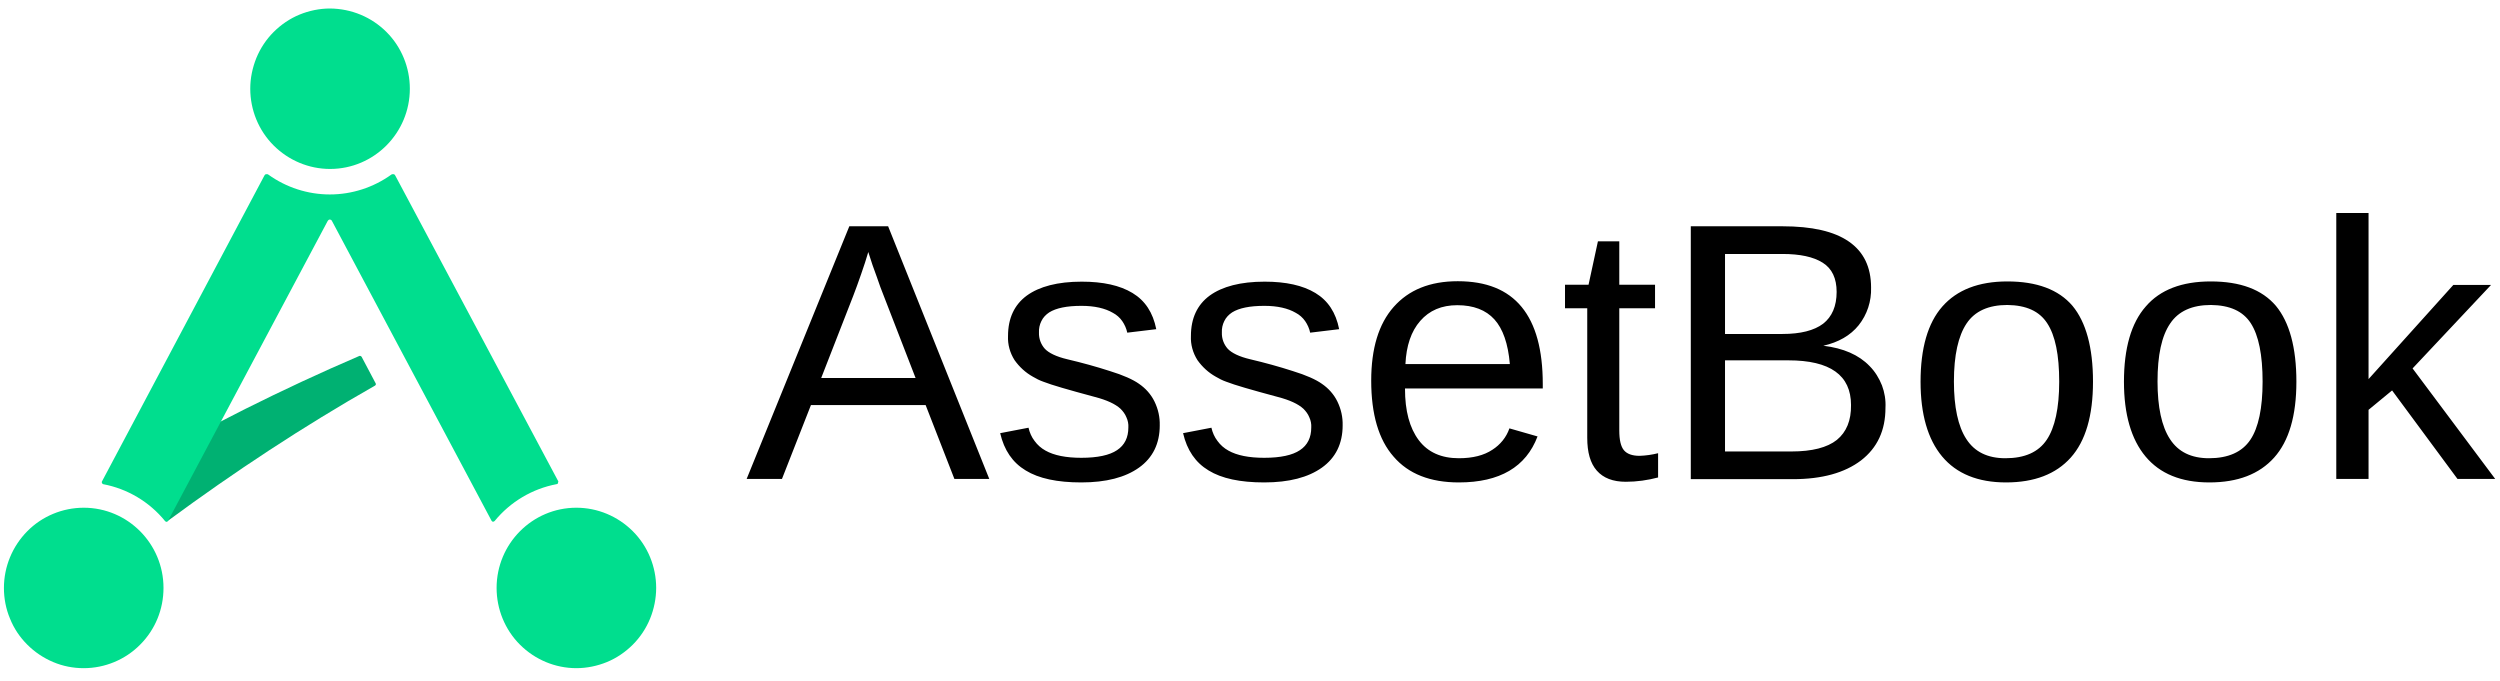 <svg xmlns="http://www.w3.org/2000/svg" xml:space="preserve" id="Lager_1" x="0" y="0" style="enable-background:new 0 0 1146.8 312.3" version="1.1" viewBox="0 0 1146.8 312.3"><style>.st1{fill:#00de8e}.st2{fill:#000}@media (prefers-color-scheme:dark){.st2{fill:#fff}}</style><path d="m98.7 194.8-23 43.2c-.1.2-.1.3-.1.5s.1.3.3.5c.1.1.3.2.5.2s.4 0 .5-.2c30.5-22.5 62.2-43.4 95.1-62.1.2-.1.3-.3.4-.5.1-.2 0-.4-.1-.6l-6.4-12.1c-.1-.2-.3-.3-.5-.4-.2-.1-.4-.1-.6 0-17.7 7.6-35.1 15.7-52.3 24.3L99 194.5c-.1 0-.2.1-.3.3z" style="fill:#00b172"/><path d="M151.4 77.5c20.2 0 36.6-16.5 36.6-36.8 0-9.7-3.8-19.1-10.7-26S161.2 4 151.4 3.9c-4.8 0-9.6 1-14 2.8s-8.5 4.6-11.9 8c-3.4 3.4-6.1 7.5-7.9 11.9-1.8 4.5-2.8 9.2-2.8 14.1 0 9.7 3.8 19.1 10.7 26 6.9 6.9 16.2 10.8 25.9 10.8zM1.8 269.7c0 4.8.9 9.6 2.8 14.1 1.8 4.5 4.5 8.5 7.9 11.9s7.4 6.1 11.9 8 9.2 2.8 14 2.8c9.7 0 19.1-3.9 25.9-10.8 6.9-6.9 10.7-16.2 10.7-26 0-20.3-16.4-36.8-36.6-36.8-9.7 0-19.1 3.9-25.9 10.8s-10.7 16.2-10.7 26M301 269.7c0-9.7-3.8-19.1-10.7-26-6.9-6.9-16.2-10.8-25.9-10.8-20.2 0-36.6 16.5-36.6 36.8 0 9.7 3.8 19.1 10.7 26 6.9 6.9 16.2 10.8 25.9 10.8 4.8 0 9.6-1 14-2.8s8.5-4.6 11.9-8c3.4-3.4 6.1-7.5 7.9-11.9s2.8-9.3 2.8-14.1zM256.1 220.8 181.3 80.5c-.1-.2-.2-.3-.3-.4-.1-.1-.3-.2-.5-.2h-.5c-.2 0-.3.1-.5.2-8.2 5.9-18.1 9.1-28.2 9.1-10.1 0-20-3.2-28.2-9.1-.1-.1-.3-.2-.5-.2h-.5c-.2 0-.3.1-.5.2-.1.1-.2.2-.3.4L46.8 220.8c-.1.1-.1.2-.1.4 0 .1 0 .3.1.4.1.1.1.2.2.3.1.1.2.1.3.2 11.2 2.1 21.2 8.1 28.4 16.9.1.1.2.2.3.2s.3.1.4.1.3-.1.4-.1l.3-.3 73.2-137.5c.1-.2.3-.3.4-.5.2-.1.4-.2.6-.2.2 0 .4.1.6.2.2.1.3.3.4.5l73.2 137.5.3.3c.1.1.2.1.4.1.1 0 .3 0 .4-.1.1-.1.2-.1.3-.2 7.2-8.8 17.3-14.8 28.4-16.9.1 0 .2-.1.4-.1.1-.1.2-.2.2-.3.1-.1.1-.2.1-.4.2-.3.1-.4.1-.5z" class="st1"/><path d="M398.3 115.6c-.9 3.1-2 6.5-3.3 10.2-1.3 3.8-2.5 7-3.6 9.9l-14.7 37.7H420l-14.8-38.2c-.8-1.9-1.8-4.7-3-8.2-1.3-3.4-2.6-7.2-3.9-11.4zM372 185.8l-13.3 33.9h-16.2l47.1-115.9h17.8l46.4 115.9h-16l-13.2-33.9H372zM532 195.1c0 8.4-3.2 14.9-9.5 19.4-6.3 4.5-15.1 6.8-26.5 6.8-11 0-19.5-1.8-25.5-5.5-6-3.6-9.9-9.3-11.7-17.1l13-2.5c.5 2.2 1.4 4.3 2.8 6.1 1.3 1.8 3 3.3 5 4.4 3.9 2.2 9.4 3.3 16.4 3.3 7.5 0 13-1.2 16.4-3.5 3.5-2.3 5.2-5.8 5.2-10.4.1-1.6-.2-3.2-.9-4.7-.6-1.5-1.6-2.8-2.7-3.9-2.4-2.2-6.3-4-11.7-5.4-6.3-1.7-11.4-3.1-15.1-4.2-3.7-1.1-6.6-2-8.6-2.8-1.7-.6-3.3-1.4-4.8-2.3-3.4-1.9-6.2-4.5-8.4-7.6-2.1-3.3-3.2-7.2-3-11.1 0-8.1 2.9-14.3 8.6-18.5 5.8-4.2 14.2-6.4 25.2-6.4 9.8 0 17.5 1.7 23.3 5.2s9.4 9 10.9 16.6l-13.3 1.6c-.4-1.9-1.2-3.7-2.3-5.3s-2.6-2.9-4.3-3.8c-3.6-2.1-8.4-3.2-14.4-3.2-6.7 0-11.6 1-14.8 3-1.5 1-2.8 2.3-3.6 4-.8 1.6-1.2 3.4-1.1 5.3-.1 2.7.9 5.4 2.7 7.4 1.8 1.9 5.2 3.6 10.3 4.8 6.8 1.6 13.3 3.4 19.5 5.4 6.2 1.9 10.6 3.9 13.3 5.8 3.1 2.1 5.6 4.9 7.2 8.2 1.7 3.5 2.5 7.2 2.4 10.9zM615.9 195.1c0 8.4-3.2 14.9-9.5 19.4-6.3 4.5-15.1 6.8-26.5 6.8-11 0-19.5-1.8-25.5-5.5-6-3.6-9.9-9.3-11.7-17.1l13-2.5c.5 2.2 1.4 4.3 2.8 6.1 1.3 1.8 3 3.3 5 4.4 3.9 2.2 9.4 3.3 16.4 3.3 7.5 0 13-1.2 16.4-3.5 3.5-2.3 5.2-5.8 5.2-10.4.1-1.6-.2-3.2-.9-4.7-.6-1.5-1.6-2.8-2.7-3.9-2.4-2.2-6.3-4-11.7-5.4-6.3-1.7-11.4-3.1-15.1-4.2-3.7-1.1-6.6-2-8.6-2.8-1.7-.6-3.3-1.4-4.8-2.3-3.4-1.9-6.2-4.5-8.4-7.6-2.1-3.3-3.2-7.2-3-11.1 0-8.1 2.9-14.3 8.6-18.5 5.8-4.2 14.2-6.4 25.2-6.4 9.8 0 17.5 1.7 23.3 5.2s9.4 9 10.9 16.6l-13.3 1.6c-.4-1.9-1.2-3.7-2.3-5.3-1.1-1.6-2.6-2.9-4.3-3.8-3.6-2.1-8.4-3.2-14.4-3.2-6.7 0-11.6 1-14.8 3-1.5 1-2.8 2.3-3.6 4-.8 1.6-1.2 3.4-1.1 5.3-.1 2.7.9 5.4 2.7 7.4 1.8 1.9 5.2 3.6 10.3 4.8 6.8 1.6 13.3 3.4 19.5 5.4 6.2 1.9 10.6 3.9 13.3 5.8 3.1 2.1 5.6 4.9 7.2 8.2 1.7 3.5 2.5 7.2 2.4 10.9zM692.6 167c-.8-9.4-3.2-16.2-7.1-20.5-3.9-4.3-9.6-6.5-17-6.5-7.2 0-12.8 2.4-17 7.2-4.2 4.8-6.4 11.4-6.8 19.8h47.9zm-48.1 11.3c0 10.2 2.1 18 6.3 23.6 4.2 5.6 10.4 8.3 18.4 8.3 6.4 0 11.5-1.3 15.4-3.9 3.6-2.3 6.4-5.7 7.8-9.8l12.9 3.7c-5.3 14-17.3 21.1-36.1 21.1-13.1 0-23.1-3.9-29.9-11.8-6.9-7.8-10.3-19.5-10.3-34.9 0-14.7 3.4-26 10.3-33.8 6.9-7.8 16.6-11.8 29.4-11.8 13.1 0 22.8 3.9 29.3 11.8s9.7 19.7 9.7 35.4v2h-63.2zM760.7 219c-4.9 1.3-9.9 2-14.9 2-5.9 0-10.3-1.7-13.3-5.1-3-3.4-4.4-8.4-4.4-15.1v-59.4h-10.2v-10.8h10.8l4.3-19.9h9.8v19.9h16.4v10.8h-16.4v56.1c0 4.3.7 7.3 2.1 9 1.4 1.7 3.8 2.6 7.2 2.6 2.9-.1 5.7-.5 8.5-1.2V219zM849.1 185.8c0-13.7-9.6-20.5-28.7-20.5h-29.1v41.8h30.4c9.6 0 16.5-1.8 20.9-5.3 4.4-3.6 6.6-8.9 6.5-16zm-6.6-51.9c0-6.2-2.1-10.7-6.4-13.4s-10.4-4-18.5-4h-26.3v36.7h26.3c8.4 0 14.6-1.6 18.7-4.7 4.1-3.2 6.2-8.1 6.2-14.6zm22.4 53.2c0 10.3-3.7 18.3-11.2 24.1-7.5 5.7-17.9 8.6-31.2 8.6h-46.9v-116h42c13.6 0 23.7 2.3 30.5 7 6.8 4.7 10.2 11.7 10.2 21.1.2 6.3-1.8 12.4-5.7 17.3-3.8 4.7-9.2 7.8-16.2 9.4 9.2 1.1 16.3 4.2 21.2 9.3 2.5 2.5 4.4 5.6 5.7 8.9 1.2 3.2 1.8 6.7 1.6 10.3zM944.6 175.1c0-12.3-1.8-21.2-5.5-26.8-3.6-5.6-9.7-8.3-18.3-8.4-8.6 0-14.9 2.8-18.7 8.5s-5.8 14.5-5.8 26.6c0 11.7 1.9 20.6 5.7 26.4 3.8 5.9 9.8 8.8 17.9 8.8 8.9 0 15.2-2.8 19-8.5 3.7-5.5 5.7-14.5 5.7-26.6zm15.5 0c0 15.6-3.4 27.2-10.2 34.8-6.8 7.6-16.7 11.4-29.7 11.4-12.9 0-22.7-4-29.3-11.9-6.6-7.9-9.9-19.4-9.9-34.3 0-15.3 3.3-26.9 10-34.5s16.6-11.5 29.8-11.5c13.5 0 23.5 3.7 29.9 11.2 6.2 7.5 9.4 19.1 9.4 34.8zM1037.9 175.1c0-12.3-1.8-21.2-5.4-26.8-3.6-5.6-9.7-8.3-18.3-8.4-8.6 0-14.9 2.8-18.7 8.5-3.9 5.7-5.8 14.5-5.8 26.6 0 11.7 1.9 20.6 5.7 26.4 3.8 5.9 9.8 8.8 17.9 8.8 8.8 0 15.2-2.8 19-8.5 3.7-5.5 5.6-14.5 5.6-26.6zm15.5 0c0 15.6-3.4 27.2-10.2 34.8s-16.7 11.4-29.7 11.4-22.7-4-29.3-11.9c-6.6-7.9-9.9-19.4-9.9-34.3 0-15.3 3.3-26.9 10-34.5 6.6-7.7 16.6-11.5 29.8-11.5 13.6 0 23.5 3.7 29.9 11.2 6.2 7.5 9.4 19.1 9.4 34.8zM1086.5 188v31.7h-14.8v-122h14.8v76.2l38.9-43.2h17.3l-36 38.3 37.9 50.7h-17.3l-30-40.6z" class="st2"/><path d="M1.8 3.9h1142.8v302.5H1.8z" style="fill:none"/></svg>